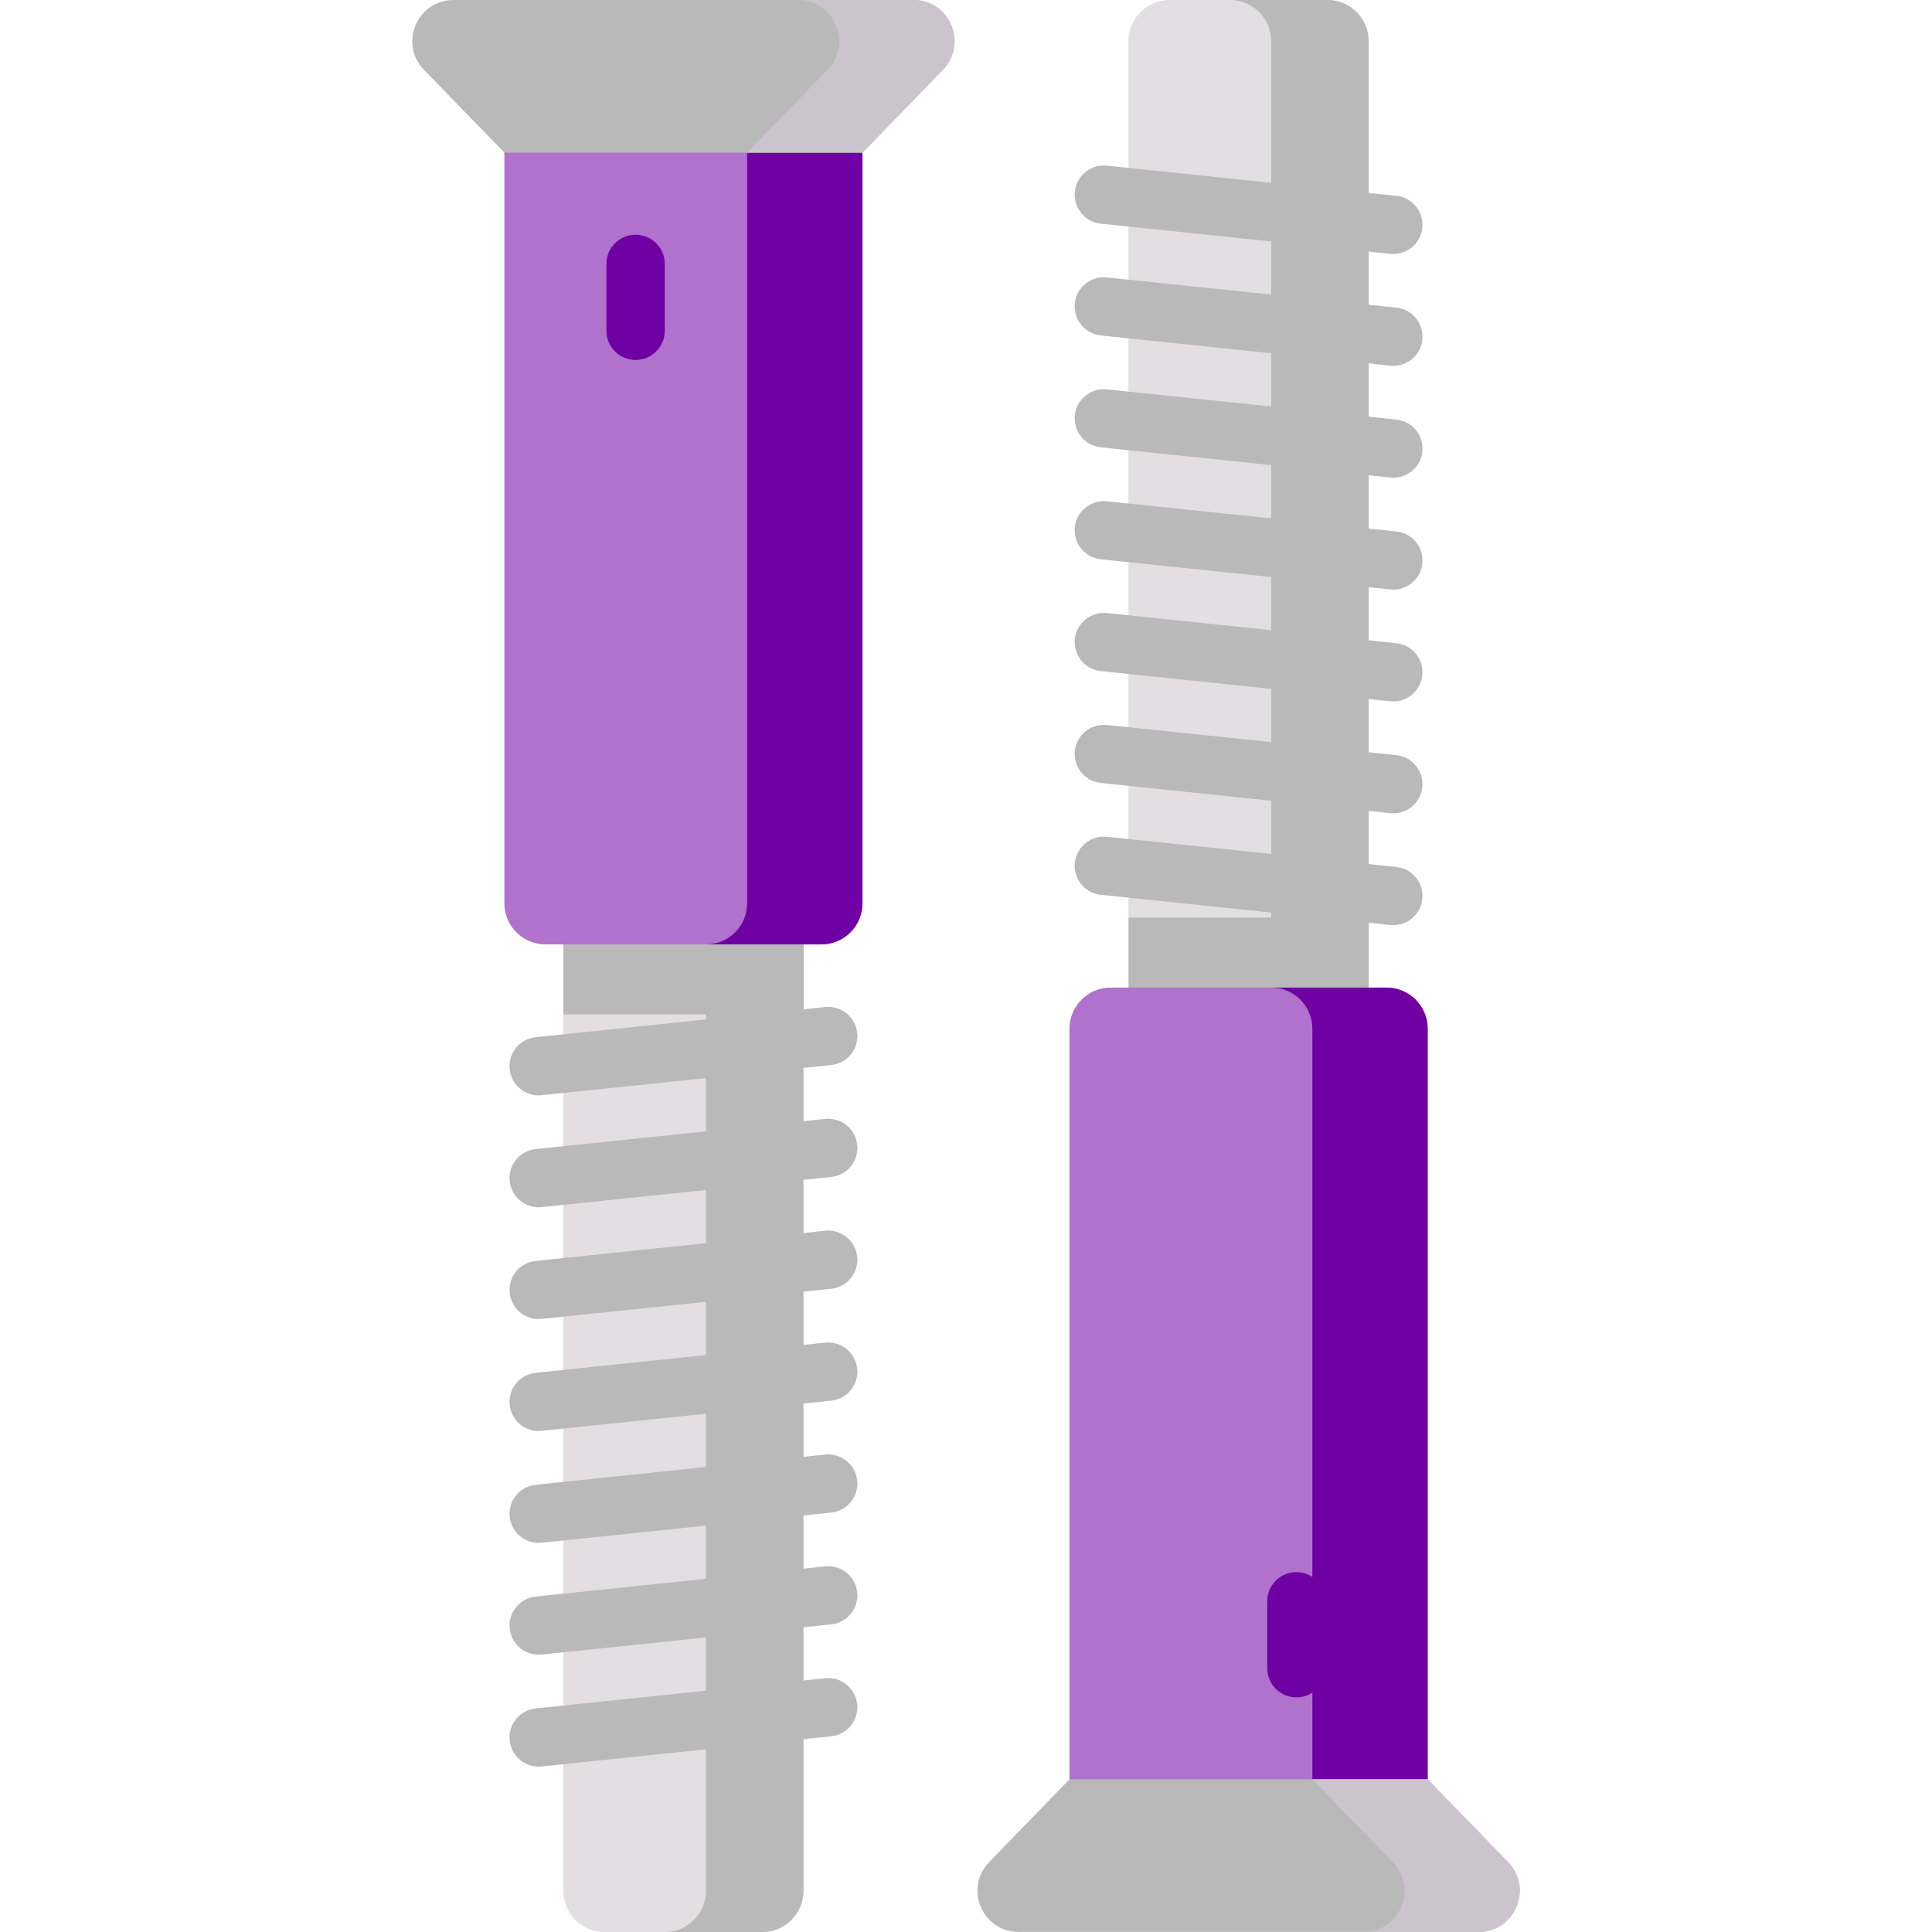 <svg width="35" height="35" viewBox="0 0 35 35" fill="none" xmlns="http://www.w3.org/2000/svg">
<g clip-path="url(#clip0_2037_4201)">
<path d="M14.556 16.404V34.255C14.556 34.667 14.221 35.001 13.81 35.001H10.951C10.54 35.001 10.205 34.667 10.205 34.255V16.404H14.556Z" fill="#E2DEE2"/>
<path d="M10.205 16.404H14.556V18.378H10.205V16.404Z" fill="#B9B9B9"/>
<path d="M14.555 16.404V34.255C14.555 34.667 14.22 35.001 13.809 35.001H12.043C12.455 35.001 12.789 34.667 12.789 34.255V16.404H14.555Z" fill="#B9B9B9"/>
<path d="M14.879 17.109H9.882C9.471 17.109 9.137 16.775 9.137 16.363V2.094H15.625V16.363C15.625 16.775 15.291 17.109 14.879 17.109Z" fill="#B072CD"/>
<path d="M15.624 2.094V16.363C15.624 16.776 15.29 17.109 14.878 17.109H12.789C13.201 17.109 13.535 16.776 13.535 16.363V2.094H15.624Z" fill="#6F00A3"/>
<path d="M15.625 2.765H9.137L7.681 1.265C7.222 0.792 7.557 0 8.216 0H16.546C17.205 0 17.54 0.792 17.081 1.265L15.625 2.765Z" fill="#B9B9B9"/>
<path d="M17.08 1.265L15.624 2.765H13.535L14.992 1.265C15.451 0.792 15.115 0 14.456 0H16.545C17.204 0 17.539 0.792 17.08 1.265Z" fill="#CBC4CC"/>
<path d="M9.758 19.844C9.491 19.844 9.262 19.642 9.233 19.37C9.203 19.08 9.414 18.82 9.704 18.79L14.949 18.243C15.238 18.213 15.499 18.424 15.529 18.714C15.559 19.004 15.349 19.264 15.059 19.294L9.813 19.841C9.795 19.843 9.776 19.844 9.758 19.844Z" fill="#B9B9B9"/>
<path d="M9.758 21.871C9.491 21.871 9.262 21.669 9.233 21.398C9.203 21.107 9.414 20.848 9.704 20.817L14.949 20.27C15.238 20.24 15.499 20.451 15.529 20.741C15.559 21.031 15.349 21.291 15.059 21.321L9.813 21.868C9.795 21.87 9.776 21.871 9.758 21.871Z" fill="#B9B9B9"/>
<path d="M9.758 23.896C9.491 23.896 9.262 23.695 9.233 23.423C9.203 23.133 9.414 22.873 9.704 22.843L14.949 22.296C15.238 22.265 15.499 22.476 15.529 22.767C15.559 23.057 15.349 23.316 15.059 23.347L9.813 23.893C9.795 23.895 9.776 23.896 9.758 23.896Z" fill="#B9B9B9"/>
<path d="M9.758 25.924C9.491 25.924 9.262 25.722 9.233 25.45C9.203 25.16 9.414 24.9 9.704 24.87L14.949 24.323C15.238 24.293 15.499 24.504 15.529 24.794C15.559 25.084 15.349 25.344 15.059 25.374L9.813 25.921C9.795 25.923 9.776 25.924 9.758 25.924Z" fill="#B9B9B9"/>
<path d="M9.758 27.951C9.491 27.951 9.262 27.749 9.233 27.478C9.203 27.188 9.414 26.928 9.704 26.898L14.949 26.351C15.238 26.32 15.499 26.531 15.529 26.821C15.559 27.111 15.349 27.371 15.059 27.401L9.813 27.948C9.795 27.95 9.776 27.951 9.758 27.951Z" fill="#B9B9B9"/>
<path d="M9.758 29.976C9.491 29.976 9.262 29.774 9.233 29.503C9.203 29.213 9.414 28.953 9.704 28.923L14.949 28.376C15.238 28.346 15.499 28.556 15.529 28.846C15.559 29.137 15.349 29.396 15.059 29.427L9.813 29.974C9.795 29.975 9.776 29.976 9.758 29.976Z" fill="#B9B9B9"/>
<path d="M9.758 32.004C9.491 32.004 9.262 31.802 9.233 31.53C9.203 31.24 9.414 30.98 9.704 30.95L14.949 30.403C15.238 30.372 15.499 30.584 15.529 30.874C15.559 31.164 15.349 31.424 15.059 31.454L9.813 32.001C9.795 32.003 9.776 32.004 9.758 32.004Z" fill="#B9B9B9"/>
<path d="M24.794 18.596V0.746C24.794 0.334 24.46 0 24.048 0H21.189C20.778 0 20.443 0.334 20.443 0.746V18.596H24.794Z" fill="#E2DEE2"/>
<path d="M20.445 16.623H24.796V18.596H20.445V16.623Z" fill="#B9B9B9"/>
<path d="M24.795 18.596V0.746C24.795 0.334 24.461 0 24.049 0H22.283C22.695 0 23.029 0.334 23.029 0.746V18.596H24.795Z" fill="#B9B9B9"/>
<path d="M25.117 17.891H20.121C19.709 17.891 19.375 18.224 19.375 18.636V32.906H25.863V18.636C25.863 18.225 25.529 17.891 25.117 17.891Z" fill="#B072CD"/>
<path d="M25.864 32.906V18.636C25.864 18.224 25.53 17.891 25.118 17.891H23.029C23.441 17.891 23.775 18.224 23.775 18.636V32.906H25.864Z" fill="#6F00A3"/>
<path d="M25.863 32.234H19.375L17.919 33.734C17.46 34.207 17.795 34.999 18.454 34.999H26.785C27.444 34.999 27.779 34.207 27.32 33.734L25.863 32.234Z" fill="#B9B9B9"/>
<path d="M27.32 33.734L25.864 32.234H23.775L25.232 33.734C25.691 34.207 25.356 34.999 24.697 34.999H26.785C27.444 34.999 27.78 34.207 27.32 33.734Z" fill="#CBC4CC"/>
<path d="M25.243 16.759C25.224 16.759 25.206 16.759 25.187 16.757L19.942 16.21C19.652 16.18 19.441 15.92 19.472 15.63C19.502 15.34 19.762 15.129 20.052 15.159L25.297 15.706C25.587 15.736 25.798 15.996 25.767 16.286C25.739 16.558 25.51 16.759 25.243 16.759Z" fill="#B9B9B9"/>
<path d="M25.243 14.734C25.224 14.734 25.206 14.733 25.187 14.731L19.942 14.184C19.652 14.154 19.441 13.894 19.472 13.604C19.502 13.314 19.762 13.104 20.052 13.134L25.297 13.681C25.587 13.711 25.798 13.971 25.767 14.261C25.739 14.532 25.51 14.734 25.243 14.734Z" fill="#B9B9B9"/>
<path d="M25.243 12.707C25.224 12.707 25.206 12.706 25.187 12.704L19.942 12.157C19.652 12.127 19.441 11.867 19.472 11.577C19.502 11.287 19.762 11.076 20.052 11.106L25.297 11.653C25.587 11.684 25.798 11.943 25.767 12.233C25.739 12.505 25.51 12.707 25.243 12.707Z" fill="#B9B9B9"/>
<path d="M25.243 10.681C25.224 10.681 25.206 10.68 25.187 10.678L19.942 10.132C19.652 10.101 19.441 9.842 19.472 9.552C19.502 9.261 19.762 9.051 20.052 9.081L25.297 9.628C25.587 9.658 25.798 9.918 25.767 10.208C25.739 10.479 25.51 10.681 25.243 10.681Z" fill="#B9B9B9"/>
<path d="M25.243 8.654C25.224 8.654 25.206 8.653 25.187 8.651L19.942 8.104C19.652 8.074 19.441 7.814 19.472 7.524C19.502 7.234 19.762 7.023 20.052 7.054L25.297 7.601C25.587 7.631 25.798 7.891 25.767 8.181C25.739 8.452 25.51 8.654 25.243 8.654Z" fill="#B9B9B9"/>
<path d="M25.243 6.627C25.224 6.627 25.206 6.626 25.187 6.624L19.942 6.077C19.652 6.047 19.441 5.787 19.472 5.497C19.502 5.207 19.762 4.996 20.052 5.026L25.297 5.573C25.587 5.603 25.798 5.863 25.767 6.153C25.739 6.425 25.51 6.627 25.243 6.627Z" fill="#B9B9B9"/>
<path d="M25.243 4.601C25.224 4.601 25.206 4.6 25.187 4.598L19.942 4.052C19.652 4.021 19.441 3.762 19.472 3.471C19.502 3.181 19.762 2.971 20.052 3.001L25.297 3.548C25.587 3.578 25.798 3.838 25.767 4.128C25.739 4.399 25.51 4.601 25.243 4.601Z" fill="#B9B9B9"/>
<path d="M11.514 6.521C11.223 6.521 10.986 6.285 10.986 5.993V4.78C10.986 4.488 11.223 4.252 11.514 4.252C11.806 4.252 12.043 4.488 12.043 4.78V5.993C12.043 6.285 11.806 6.521 11.514 6.521Z" fill="#6F00A3"/>
<path d="M23.485 30.75C23.194 30.75 22.957 30.513 22.957 30.222V29.009C22.957 28.717 23.194 28.48 23.485 28.48C23.777 28.48 24.013 28.717 24.013 29.009V30.222C24.013 30.513 23.777 30.75 23.485 30.75Z" fill="#6F00A3"/>
</g>
<defs>
<clipPath id="clip0_2037_4201">
<rect width="35" height="35" fill="white"/>
</clipPath>
</defs>
</svg>
